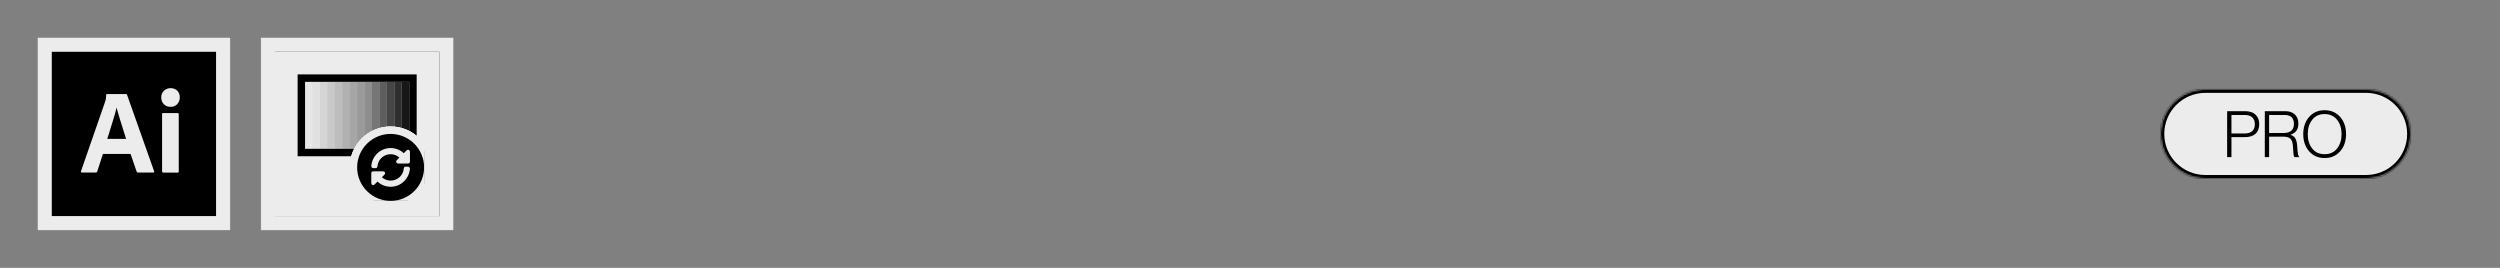 <svg xmlns="http://www.w3.org/2000/svg" fill="none" viewBox="0 0 1400 150" height="150" width="1400">
<rect x="0" y="0" width="1400" height="150" fill="#808080" stroke="none"/>
<mask fill="black" height="108" width="108" y="21" x="21" maskUnits="userSpaceOnUse" id="path-1-outside-1_1206_916">
<rect height="108" width="108" y="21" x="21" fill="white"></rect>
<path d="M25 25H125V125H25V25Z"></path>
</mask>
<path fill="black" d="M25 25H125V125H25V25Z"></path>
<path mask="url(#path-1-outside-1_1206_916)" fill="#ECECEC" d="M25 25V21H21V25H25ZM125 25H129V21H125V25ZM125 125V129H129V125H125ZM25 125H21V129H25V125ZM25 25V29H125V25V21H25V25ZM125 25H121V125H125H129V25H125ZM125 125V121H25V125V129H125V125ZM25 125H29V25H25H21V125H25Z"></path>
<path fill="#ECECEC" d="M91.721 58.36C92.721 59.32 94.041 59.86 95.421 59.82C96.841 59.9 98.261 59.36 99.221 58.36C100.221 57.32 100.721 55.94 100.681 54.52C100.721 53.16 100.221 51.82 99.301 50.82C98.381 49.86 97.121 49.36 95.501 49.36C94.141 49.36 92.801 49.86 91.801 50.82C90.801 51.78 90.261 53.1 90.301 54.52C90.261 55.94 90.761 57.32 91.721 58.36Z"></path>
<path fill="#ECECEC" d="M90.761 63.9V95.98H90.781C90.781 96.38 90.981 96.64 91.401 96.64H99.561C99.941 96.64 100.101 96.44 100.101 95.98V63.9C100.101 63.52 99.941 63.32 99.561 63.32H91.301C90.921 63.32 90.761 63.48 90.761 63.9Z"></path>
<path fill="#ECECEC" d="M57.621 86.22H73.121L76.541 96.14C76.621 96.44 76.901 96.64 77.201 96.6H85.901C86.321 96.6 86.441 96.4 86.321 95.94L71.121 53.02C71.081 52.8 70.921 52.68 70.581 52.68H59.781C59.561 52.72 59.401 52.94 59.441 53.14C59.441 54.04 59.361 54.96 59.201 55.84C59.055 56.246 58.948 56.626 58.849 56.98C58.826 57.061 58.803 57.141 58.781 57.22L45.361 95.84C45.241 96.34 45.361 96.6 45.821 96.6H53.661C54.041 96.64 54.381 96.4 54.461 96.02L57.621 86.22ZM70.621 77.76H60.041C60.681 76 61.301 74.04 61.881 71.92C62.364 70.443 62.816 68.967 63.26 67.519C63.441 66.927 63.621 66.34 63.801 65.76C64.381 63.96 64.841 62.18 65.221 60.38H65.301C65.458 60.902 65.609 61.452 65.766 62.023C65.91 62.545 66.058 63.086 66.221 63.64C66.451 64.501 66.722 65.363 67.004 66.261C67.115 66.614 67.228 66.973 67.341 67.34C67.368 67.427 67.394 67.513 67.421 67.6C67.792 68.806 68.149 69.967 68.541 71.18C68.901 72.42 69.281 73.64 69.661 74.76C70.041 75.84 70.381 76.88 70.621 77.76Z" clip-rule="evenodd" fill-rule="evenodd"></path>
<g clip-path="url(#clip0_1206_916)">
<mask fill="black" height="108" width="108" y="21" x="146" maskUnits="userSpaceOnUse" id="path-4-outside-2_1206_916">
<rect height="108" width="108" y="21" x="146" fill="white"></rect>
<path d="M150 25H250V125H150V25Z"></path>
</mask>
<path fill="#ECECEC" d="M150 25H250V125H150V25Z"></path>
<mask fill="white" id="path-6-inside-3_1206_916">
<path d="M150 25H250V125H150V25Z"></path>
</mask>
<path mask="url(#path-6-inside-3_1206_916)" fill="black" d="M150 25V21H146V25H150ZM250 25H254V21H250V25ZM250 125V129H254V125H250ZM150 125H146V129H150V125ZM150 25V29H250V25V21H150V25ZM250 25H246V125H250H254V25H250ZM250 125V121H150V125V129H250V125ZM150 125H154V25H150H146V125H150Z"></path>
<g clip-path="url(#clip1_1206_916)">
<path fill="black" d="M233.334 87.5V41.667H166.667V87.5H233.334ZM170.834 45.833H229.167V83.333H170.834V45.833Z" clip-rule="evenodd" fill-rule="evenodd"></path>
<path fill="black" d="M229.167 45.833H225V83.333H229.167V45.833Z" opacity="0.9"></path>
<path fill="black" d="M225 45.833H220.833V83.333H225V45.833Z" opacity="0.8"></path>
<path fill="black" d="M220.834 45.833H216.667V83.333H220.834V45.833Z" opacity="0.7"></path>
<path fill="black" d="M216.667 45.833H212.5V83.333H216.667V45.833Z" opacity="0.6"></path>
<path fill="black" d="M212.5 45.833H208.333V83.333H212.5V45.833Z" opacity="0.5"></path>
<path fill="black" d="M208.334 45.833H204.167V83.333H208.334V45.833Z" opacity="0.4"></path>
<path fill="black" d="M204.167 45.833H200V83.333H204.167V45.833Z" opacity="0.35"></path>
<path fill="black" d="M200 45.833H195.833V83.333H200V45.833Z" opacity="0.3"></path>
<path fill="black" d="M195.834 45.833H191.667V83.333H195.834V45.833Z" opacity="0.25"></path>
<path fill="black" d="M191.667 45.833H187.5V83.333H191.667V45.833Z" opacity="0.2"></path>
<path fill="black" d="M187.5 45.833H183.333V83.333H187.5V45.833Z" opacity="0.15"></path>
<path fill="black" d="M183.334 45.833H179.167V83.333H183.334V45.833Z" opacity="0.1"></path>
<path fill="black" d="M179.167 45.833H175V83.333H179.167V45.833Z" opacity="0.05"></path>
<path fill="black" d="M175 45.833H170.833V83.333H175V45.833Z" opacity="0.02"></path>
<circle stroke-width="4.167" stroke="#ECECEC" fill="#ECECEC" r="20.833" cy="93.75" cx="218.75"></circle>
<circle stroke-width="4.167" stroke="#ECECEC" fill="#ECECEC" r="20.833" cy="93.75" cx="218.75"></circle>
<circle stroke-width="4.167" stroke="#ECECEC" fill="black" transform="rotate(-45 218.749 93.75)" r="20.833" cy="93.75" cx="218.749"></circle>
<path stroke-width="0.833" stroke="#ECECEC" fill="#ECECEC" d="M228.059 84.44L226.119 86.38C224.231 84.492 221.64 83.32 218.763 83.32C213.229 83.334 208.71 87.63 208.359 93.073C208.333 93.438 208.645 93.75 209.166 93.75H210.325C210.677 93.75 210.937 93.477 210.963 93.125C211.276 89.102 214.648 85.938 218.75 85.938C220.911 85.938 222.851 86.823 224.257 88.242L222.46 90.039C222.044 90.456 222.343 91.146 222.916 91.146H228.502C228.867 91.146 229.153 90.859 229.153 90.495V84.909C229.153 84.323 228.45 84.037 228.046 84.453L228.059 84.44Z"></path>
<path stroke-width="0.833" stroke="#ECECEC" fill="#ECECEC" d="M228.346 93.75H227.187C226.836 93.75 226.575 94.023 226.549 94.375C226.237 98.398 222.864 101.563 218.763 101.563C216.601 101.563 214.661 100.677 213.255 99.258L215.052 97.461C215.468 97.044 215.169 96.354 214.596 96.354H208.984C208.619 96.354 208.333 96.641 208.333 97.005V102.591C208.333 103.177 209.036 103.464 209.44 103.047L211.38 101.107C213.268 102.995 215.859 104.167 218.737 104.167C224.257 104.167 228.776 99.87 229.127 94.427C229.153 94.063 228.841 93.75 228.32 93.75H228.346Z"></path>
</g>
</g>
<path mask="url(#path-4-outside-2_1206_916)" fill="#ECECEC" d="M150 25V21H146V25H150ZM250 25H254V21H250V25ZM250 125V129H254V125H250ZM150 125H146V129H150V125ZM150 25V29H250V25V21H150V25ZM250 25H246V125H250H254V25H250ZM250 125V121H150V125V129H250V125ZM150 125H154V25H150H146V125H150Z"></path>
<mask fill="white" id="path-28-inside-4_1206_916">
<path d="M1210 75C1210 61.193 1221.19 50 1235 50H1325C1338.81 50 1350 61.193 1350 75V75C1350 88.807 1338.81 100 1325 100H1235C1221.19 100 1210 88.807 1210 75V75Z"></path>
</mask>
<path fill="#ECECEC" d="M1210 75C1210 61.193 1221.19 50 1235 50H1325C1338.81 50 1350 61.193 1350 75V75C1350 88.807 1338.81 100 1325 100H1235C1221.19 100 1210 88.807 1210 75V75Z"></path>
<path mask="url(#path-28-inside-4_1206_916)" fill="black" d="M1235 50V52H1325V50V48H1235V50ZM1325 100V98H1235V100V102H1325V100ZM1235 100V98C1222.3 98 1212 87.703 1212 75H1210H1208C1208 89.912 1220.09 102 1235 102V100ZM1350 75H1348C1348 87.703 1337.7 98 1325 98V100V102C1339.91 102 1352 89.912 1352 75H1350ZM1325 50V52C1337.7 52 1348 62.297 1348 75H1350H1352C1352 60.088 1339.91 48 1325 48V50ZM1235 50V48C1220.09 48 1208 60.088 1208 75H1210H1212C1212 62.297 1222.3 52 1235 52V50Z"></path>
<path fill="black" d="M1247.2 88V62.26H1257.32C1259.93 62.26 1261.95 63.004 1263.36 64.492C1264.56 65.764 1265.16 67.42 1265.16 69.46C1265.16 71.86 1264.47 73.684 1263.08 74.932C1261.71 76.18 1259.68 76.804 1256.99 76.804H1249.61V88H1247.2ZM1249.61 74.752H1256.81C1260.75 74.752 1262.72 73.012 1262.72 69.532C1262.72 67.876 1262.22 66.604 1261.24 65.716C1260.28 64.828 1258.88 64.384 1257.03 64.384H1249.61V74.752ZM1268.29 88V62.26H1279.78C1282.08 62.26 1283.87 62.884 1285.14 64.132C1286.44 65.356 1287.09 67.048 1287.09 69.208C1287.09 72.424 1285.65 74.488 1282.77 75.4V75.508C1284.06 75.94 1284.97 76.684 1285.5 77.74C1286.05 78.772 1286.38 80.308 1286.47 82.348C1286.62 85.612 1286.99 87.448 1287.59 87.856V88H1285C1284.71 87.808 1284.51 87.352 1284.39 86.632C1284.29 85.912 1284.18 84.448 1284.06 82.24C1283.97 80.056 1283.5 78.556 1282.66 77.74C1281.84 76.924 1280.47 76.516 1278.55 76.516H1270.71V88H1268.29ZM1270.71 74.464H1278.95C1280.8 74.464 1282.2 74.032 1283.16 73.168C1284.12 72.28 1284.6 71.032 1284.6 69.424C1284.6 67.768 1284.18 66.52 1283.34 65.68C1282.5 64.816 1281.15 64.384 1279.27 64.384H1270.71V74.464ZM1301.77 86.344C1304.77 86.344 1307.1 85.288 1308.76 83.176C1310.44 81.04 1311.28 78.352 1311.28 75.112C1311.28 71.872 1310.44 69.196 1308.76 67.084C1307.1 64.948 1304.77 63.88 1301.77 63.88C1298.8 63.88 1296.48 64.948 1294.83 67.084C1293.17 69.196 1292.34 71.872 1292.34 75.112C1292.34 78.352 1293.17 81.04 1294.83 83.176C1296.48 85.288 1298.8 86.344 1301.77 86.344ZM1301.77 88.504C1298.2 88.504 1295.31 87.244 1293.1 84.724C1290.91 82.204 1289.82 79 1289.82 75.112C1289.82 71.224 1290.91 68.02 1293.1 65.5C1295.31 62.98 1298.2 61.72 1301.77 61.72C1305.37 61.72 1308.28 62.98 1310.49 65.5C1312.69 68.02 1313.8 71.224 1313.8 75.112C1313.8 79 1312.69 82.204 1310.49 84.724C1308.28 87.244 1305.37 88.504 1301.77 88.504Z"></path>
<defs>
<clipPath id="clip0_1206_916">
<path fill="white" d="M150 25H250V125H150V25Z"></path>
</clipPath>
<clipPath id="clip1_1206_916">
<rect transform="translate(162.5 37.5)" fill="white" height="75" width="75"></rect>
</clipPath>
</defs>
</svg>
